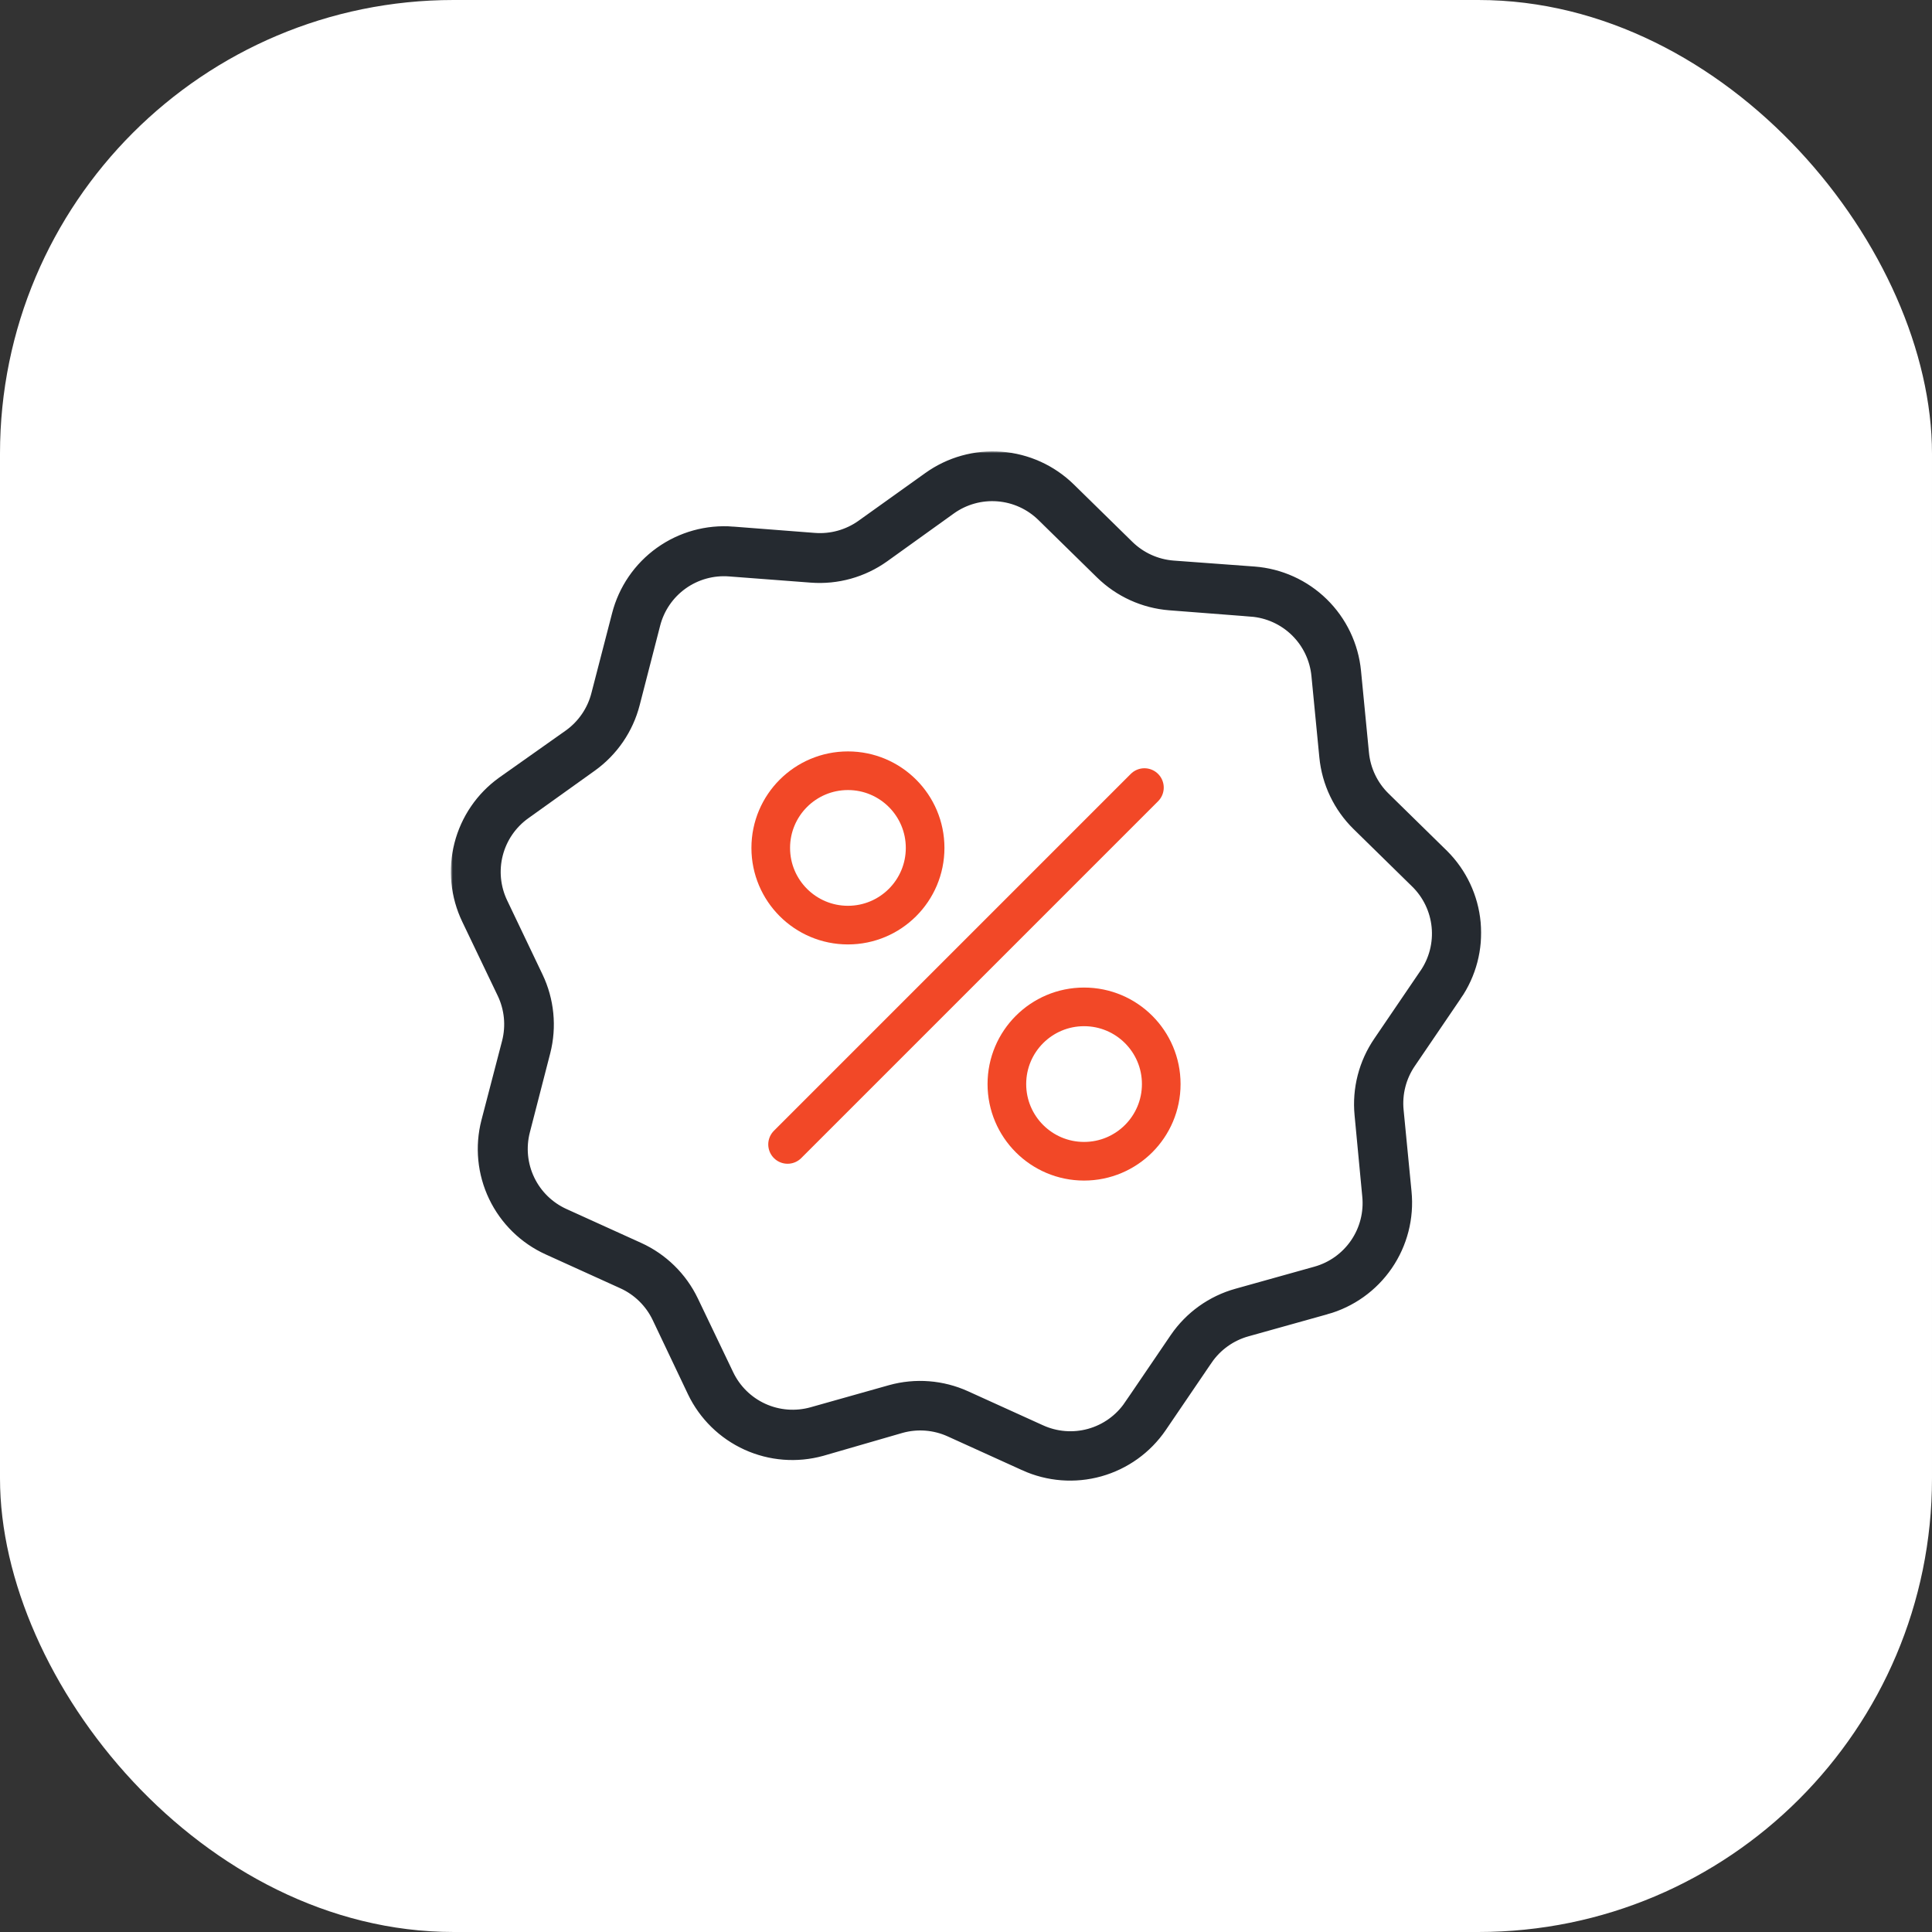 <svg width="500" height="500" viewBox="0 0 500 500" fill="none" xmlns="http://www.w3.org/2000/svg">
<rect x="0" y="0" width="500" height="500" fill="#333333" stroke="none"/>
<rect width="500" height="500" rx="117.391" fill="white"/>
<circle cx="219.445" cy="219.441" r="19.976" stroke="#F24827" stroke-width="10" stroke-linecap="round" stroke-linejoin="round"/>
<circle cx="280.554" cy="280.554" r="19.976" stroke="#F24827" stroke-width="10" stroke-linecap="round" stroke-linejoin="round"/>
<path d="M296.176 203.824L203.824 296.177" stroke="#F24827" stroke-width="10" stroke-linecap="round" stroke-linejoin="round"/>
<mask id="path-5-outside-1_11672_14530" maskUnits="userSpaceOnUse" x="116.684" y="116.812" width="267" height="267" fill="black">
<rect fill="white" x="116.684" y="116.812" width="267" height="267"/>
<path d="M373.081 221.626L357.932 206.774C354.706 203.606 352.707 199.395 352.288 194.893L350.239 173.802C349.607 167.247 346.679 161.124 341.971 156.515C337.266 151.905 331.083 149.108 324.515 148.613L303.544 147.069C299.073 146.715 294.867 144.803 291.662 141.664L276.513 126.812C271.812 122.204 265.637 119.4 259.075 118.895C252.511 118.391 245.982 120.214 240.631 124.048L223.344 136.405C219.685 139.014 215.228 140.255 210.748 139.911L189.629 138.278V138.276C183.063 137.756 176.524 139.573 171.165 143.404C165.805 147.235 161.972 152.836 160.341 159.217L155.025 179.742C153.927 184.154 151.293 188.028 147.599 190.674L130.37 202.853C125.014 206.684 121.185 212.285 119.554 218.665C117.924 225.044 118.599 231.795 121.458 237.725L130.606 256.825H130.608C132.548 260.878 132.999 265.484 131.885 269.835L126.539 290.362C124.89 296.736 125.542 303.488 128.385 309.428C131.228 315.366 136.074 320.114 142.073 322.828L161.379 331.591H161.382C165.467 333.451 168.768 336.69 170.708 340.738L179.857 359.987C182.694 365.905 187.522 370.635 193.495 373.351C199.469 376.066 206.207 376.594 212.531 374.839L233.056 368.899C237.378 367.699 241.982 368.058 246.068 369.908L265.374 378.671V378.673C271.367 381.399 278.132 381.924 284.472 380.152C290.814 378.38 296.328 374.427 300.039 368.988L311.92 351.521H311.922C314.462 347.816 318.227 345.125 322.555 343.917L342.962 338.213V338.215C349.309 336.455 354.833 332.51 358.554 327.076C362.278 321.641 363.962 315.066 363.31 308.511L361.26 287.42C360.821 282.952 361.967 278.475 364.497 274.766L376.377 257.299L376.379 257.301C380.095 251.91 381.8 245.385 381.197 238.865C380.594 232.346 377.722 226.244 373.081 221.626L373.081 221.626ZM369.219 252.428L357.338 269.895C353.613 275.33 351.92 281.902 352.556 288.46L354.547 309.49C354.99 313.96 353.843 318.443 351.304 322.148C348.766 325.855 345.001 328.546 340.675 329.748L320.268 335.452C313.923 337.217 308.402 341.161 304.674 346.591L292.794 364.058L292.792 364.056C290.253 367.792 286.472 370.504 282.119 371.712C277.768 372.92 273.129 372.543 269.028 370.652L249.721 361.889C243.727 359.166 236.964 358.64 230.622 360.403L210.275 366.137C205.951 367.342 201.34 366.984 197.254 365.128C193.168 363.269 189.87 360.028 187.937 355.978L178.789 336.878C175.938 330.943 171.089 326.201 165.096 323.48L145.789 314.718H145.787C141.699 312.867 138.392 309.633 136.452 305.586C134.513 301.538 134.063 296.936 135.182 292.589L140.47 272.064C142.088 265.703 141.425 258.975 138.599 253.053L129.451 233.893C127.51 229.845 127.06 225.243 128.179 220.896C129.3 216.551 131.915 212.738 135.57 210.13L152.798 197.804C158.144 193.966 161.971 188.374 163.61 182L168.898 161.475C170.004 157.122 172.615 153.299 176.268 150.684C179.921 148.07 184.38 146.831 188.86 147.187L209.977 148.791C216.539 149.294 223.068 147.475 228.424 143.652L245.681 131.265C249.332 128.649 253.789 127.405 258.267 127.753C262.745 128.101 266.955 130.018 270.158 133.168L285.307 148.02C290.01 152.626 296.182 155.431 302.744 155.949L323.864 157.582V157.584C328.337 157.926 332.548 159.834 335.753 162.975C338.958 166.116 340.954 170.285 341.389 174.752L343.438 195.843V195.841C344.076 202.394 347 208.516 351.695 213.13L366.843 227.982H366.845C370.055 231.119 372.056 235.286 372.495 239.753C372.937 244.218 371.787 248.695 369.251 252.398L369.219 252.428Z"/>
</mask>
<path d="M373.081 221.626L357.932 206.774C354.706 203.606 352.707 199.395 352.288 194.893L350.239 173.802C349.607 167.247 346.679 161.124 341.971 156.515C337.266 151.905 331.083 149.108 324.515 148.613L303.544 147.069C299.073 146.715 294.867 144.803 291.662 141.664L276.513 126.812C271.812 122.204 265.637 119.4 259.075 118.895C252.511 118.391 245.982 120.214 240.631 124.048L223.344 136.405C219.685 139.014 215.228 140.255 210.748 139.911L189.629 138.278V138.276C183.063 137.756 176.524 139.573 171.165 143.404C165.805 147.235 161.972 152.836 160.341 159.217L155.025 179.742C153.927 184.154 151.293 188.028 147.599 190.674L130.37 202.853C125.014 206.684 121.185 212.285 119.554 218.665C117.924 225.044 118.599 231.795 121.458 237.725L130.606 256.825H130.608C132.548 260.878 132.999 265.484 131.885 269.835L126.539 290.362C124.89 296.736 125.542 303.488 128.385 309.428C131.228 315.366 136.074 320.114 142.073 322.828L161.379 331.591H161.382C165.467 333.451 168.768 336.69 170.708 340.738L179.857 359.987C182.694 365.905 187.522 370.635 193.495 373.351C199.469 376.066 206.207 376.594 212.531 374.839L233.056 368.899C237.378 367.699 241.982 368.058 246.068 369.908L265.374 378.671V378.673C271.367 381.399 278.132 381.924 284.472 380.152C290.814 378.38 296.328 374.427 300.039 368.988L311.92 351.521H311.922C314.462 347.816 318.227 345.125 322.555 343.917L342.962 338.213V338.215C349.309 336.455 354.833 332.51 358.554 327.076C362.278 321.641 363.962 315.066 363.31 308.511L361.26 287.42C360.821 282.952 361.967 278.475 364.497 274.766L376.377 257.299L376.379 257.301C380.095 251.91 381.8 245.385 381.197 238.865C380.594 232.346 377.722 226.244 373.081 221.626L373.081 221.626ZM369.219 252.428L357.338 269.895C353.613 275.33 351.92 281.902 352.556 288.46L354.547 309.49C354.99 313.96 353.843 318.443 351.304 322.148C348.766 325.855 345.001 328.546 340.675 329.748L320.268 335.452C313.923 337.217 308.402 341.161 304.674 346.591L292.794 364.058L292.792 364.056C290.253 367.792 286.472 370.504 282.119 371.712C277.768 372.92 273.129 372.543 269.028 370.652L249.721 361.889C243.727 359.166 236.964 358.64 230.622 360.403L210.275 366.137C205.951 367.342 201.34 366.984 197.254 365.128C193.168 363.269 189.87 360.028 187.937 355.978L178.789 336.878C175.938 330.943 171.089 326.201 165.096 323.48L145.789 314.718H145.787C141.699 312.867 138.392 309.633 136.452 305.586C134.513 301.538 134.063 296.936 135.182 292.589L140.47 272.064C142.088 265.703 141.425 258.975 138.599 253.053L129.451 233.893C127.51 229.845 127.06 225.243 128.179 220.896C129.3 216.551 131.915 212.738 135.57 210.13L152.798 197.804C158.144 193.966 161.971 188.374 163.61 182L168.898 161.475C170.004 157.122 172.615 153.299 176.268 150.684C179.921 148.07 184.38 146.831 188.86 147.187L209.977 148.791C216.539 149.294 223.068 147.475 228.424 143.652L245.681 131.265C249.332 128.649 253.789 127.405 258.267 127.753C262.745 128.101 266.955 130.018 270.158 133.168L285.307 148.02C290.01 152.626 296.182 155.431 302.744 155.949L323.864 157.582V157.584C328.337 157.926 332.548 159.834 335.753 162.975C338.958 166.116 340.954 170.285 341.389 174.752L343.438 195.843V195.841C344.076 202.394 347 208.516 351.695 213.13L366.843 227.982H366.845C370.055 231.119 372.056 235.286 372.495 239.753C372.937 244.218 371.787 248.695 369.251 252.398L369.219 252.428Z" fill="#252A30"/>
<path d="M373.081 221.626L357.932 206.774C354.706 203.606 352.707 199.395 352.288 194.893L350.239 173.802C349.607 167.247 346.679 161.124 341.971 156.515C337.266 151.905 331.083 149.108 324.515 148.613L303.544 147.069C299.073 146.715 294.867 144.803 291.662 141.664L276.513 126.812C271.812 122.204 265.637 119.4 259.075 118.895C252.511 118.391 245.982 120.214 240.631 124.048L223.344 136.405C219.685 139.014 215.228 140.255 210.748 139.911L189.629 138.278V138.276C183.063 137.756 176.524 139.573 171.165 143.404C165.805 147.235 161.972 152.836 160.341 159.217L155.025 179.742C153.927 184.154 151.293 188.028 147.599 190.674L130.37 202.853C125.014 206.684 121.185 212.285 119.554 218.665C117.924 225.044 118.599 231.795 121.458 237.725L130.606 256.825H130.608C132.548 260.878 132.999 265.484 131.885 269.835L126.539 290.362C124.89 296.736 125.542 303.488 128.385 309.428C131.228 315.366 136.074 320.114 142.073 322.828L161.379 331.591H161.382C165.467 333.451 168.768 336.69 170.708 340.738L179.857 359.987C182.694 365.905 187.522 370.635 193.495 373.351C199.469 376.066 206.207 376.594 212.531 374.839L233.056 368.899C237.378 367.699 241.982 368.058 246.068 369.908L265.374 378.671V378.673C271.367 381.399 278.132 381.924 284.472 380.152C290.814 378.38 296.328 374.427 300.039 368.988L311.92 351.521H311.922C314.462 347.816 318.227 345.125 322.555 343.917L342.962 338.213V338.215C349.309 336.455 354.833 332.51 358.554 327.076C362.278 321.641 363.962 315.066 363.31 308.511L361.26 287.42C360.821 282.952 361.967 278.475 364.497 274.766L376.377 257.299L376.379 257.301C380.095 251.91 381.8 245.385 381.197 238.865C380.594 232.346 377.722 226.244 373.081 221.626L373.081 221.626ZM369.219 252.428L357.338 269.895C353.613 275.33 351.92 281.902 352.556 288.46L354.547 309.49C354.99 313.96 353.843 318.443 351.304 322.148C348.766 325.855 345.001 328.546 340.675 329.748L320.268 335.452C313.923 337.217 308.402 341.161 304.674 346.591L292.794 364.058L292.792 364.056C290.253 367.792 286.472 370.504 282.119 371.712C277.768 372.92 273.129 372.543 269.028 370.652L249.721 361.889C243.727 359.166 236.964 358.64 230.622 360.403L210.275 366.137C205.951 367.342 201.34 366.984 197.254 365.128C193.168 363.269 189.87 360.028 187.937 355.978L178.789 336.878C175.938 330.943 171.089 326.201 165.096 323.48L145.789 314.718H145.787C141.699 312.867 138.392 309.633 136.452 305.586C134.513 301.538 134.063 296.936 135.182 292.589L140.47 272.064C142.088 265.703 141.425 258.975 138.599 253.053L129.451 233.893C127.51 229.845 127.06 225.243 128.179 220.896C129.3 216.551 131.915 212.738 135.57 210.13L152.798 197.804C158.144 193.966 161.971 188.374 163.61 182L168.898 161.475C170.004 157.122 172.615 153.299 176.268 150.684C179.921 148.07 184.38 146.831 188.86 147.187L209.977 148.791C216.539 149.294 223.068 147.475 228.424 143.652L245.681 131.265C249.332 128.649 253.789 127.405 258.267 127.753C262.745 128.101 266.955 130.018 270.158 133.168L285.307 148.02C290.01 152.626 296.182 155.431 302.744 155.949L323.864 157.582V157.584C328.337 157.926 332.548 159.834 335.753 162.975C338.958 166.116 340.954 170.285 341.389 174.752L343.438 195.843V195.841C344.076 202.394 347 208.516 351.695 213.13L366.843 227.982H366.845C370.055 231.119 372.056 235.286 372.495 239.753C372.937 244.218 371.787 248.695 369.251 252.398L369.219 252.428Z" stroke="#252A30" stroke-width="4" mask="url(#path-5-outside-1_11672_14530)"/>
</svg>
